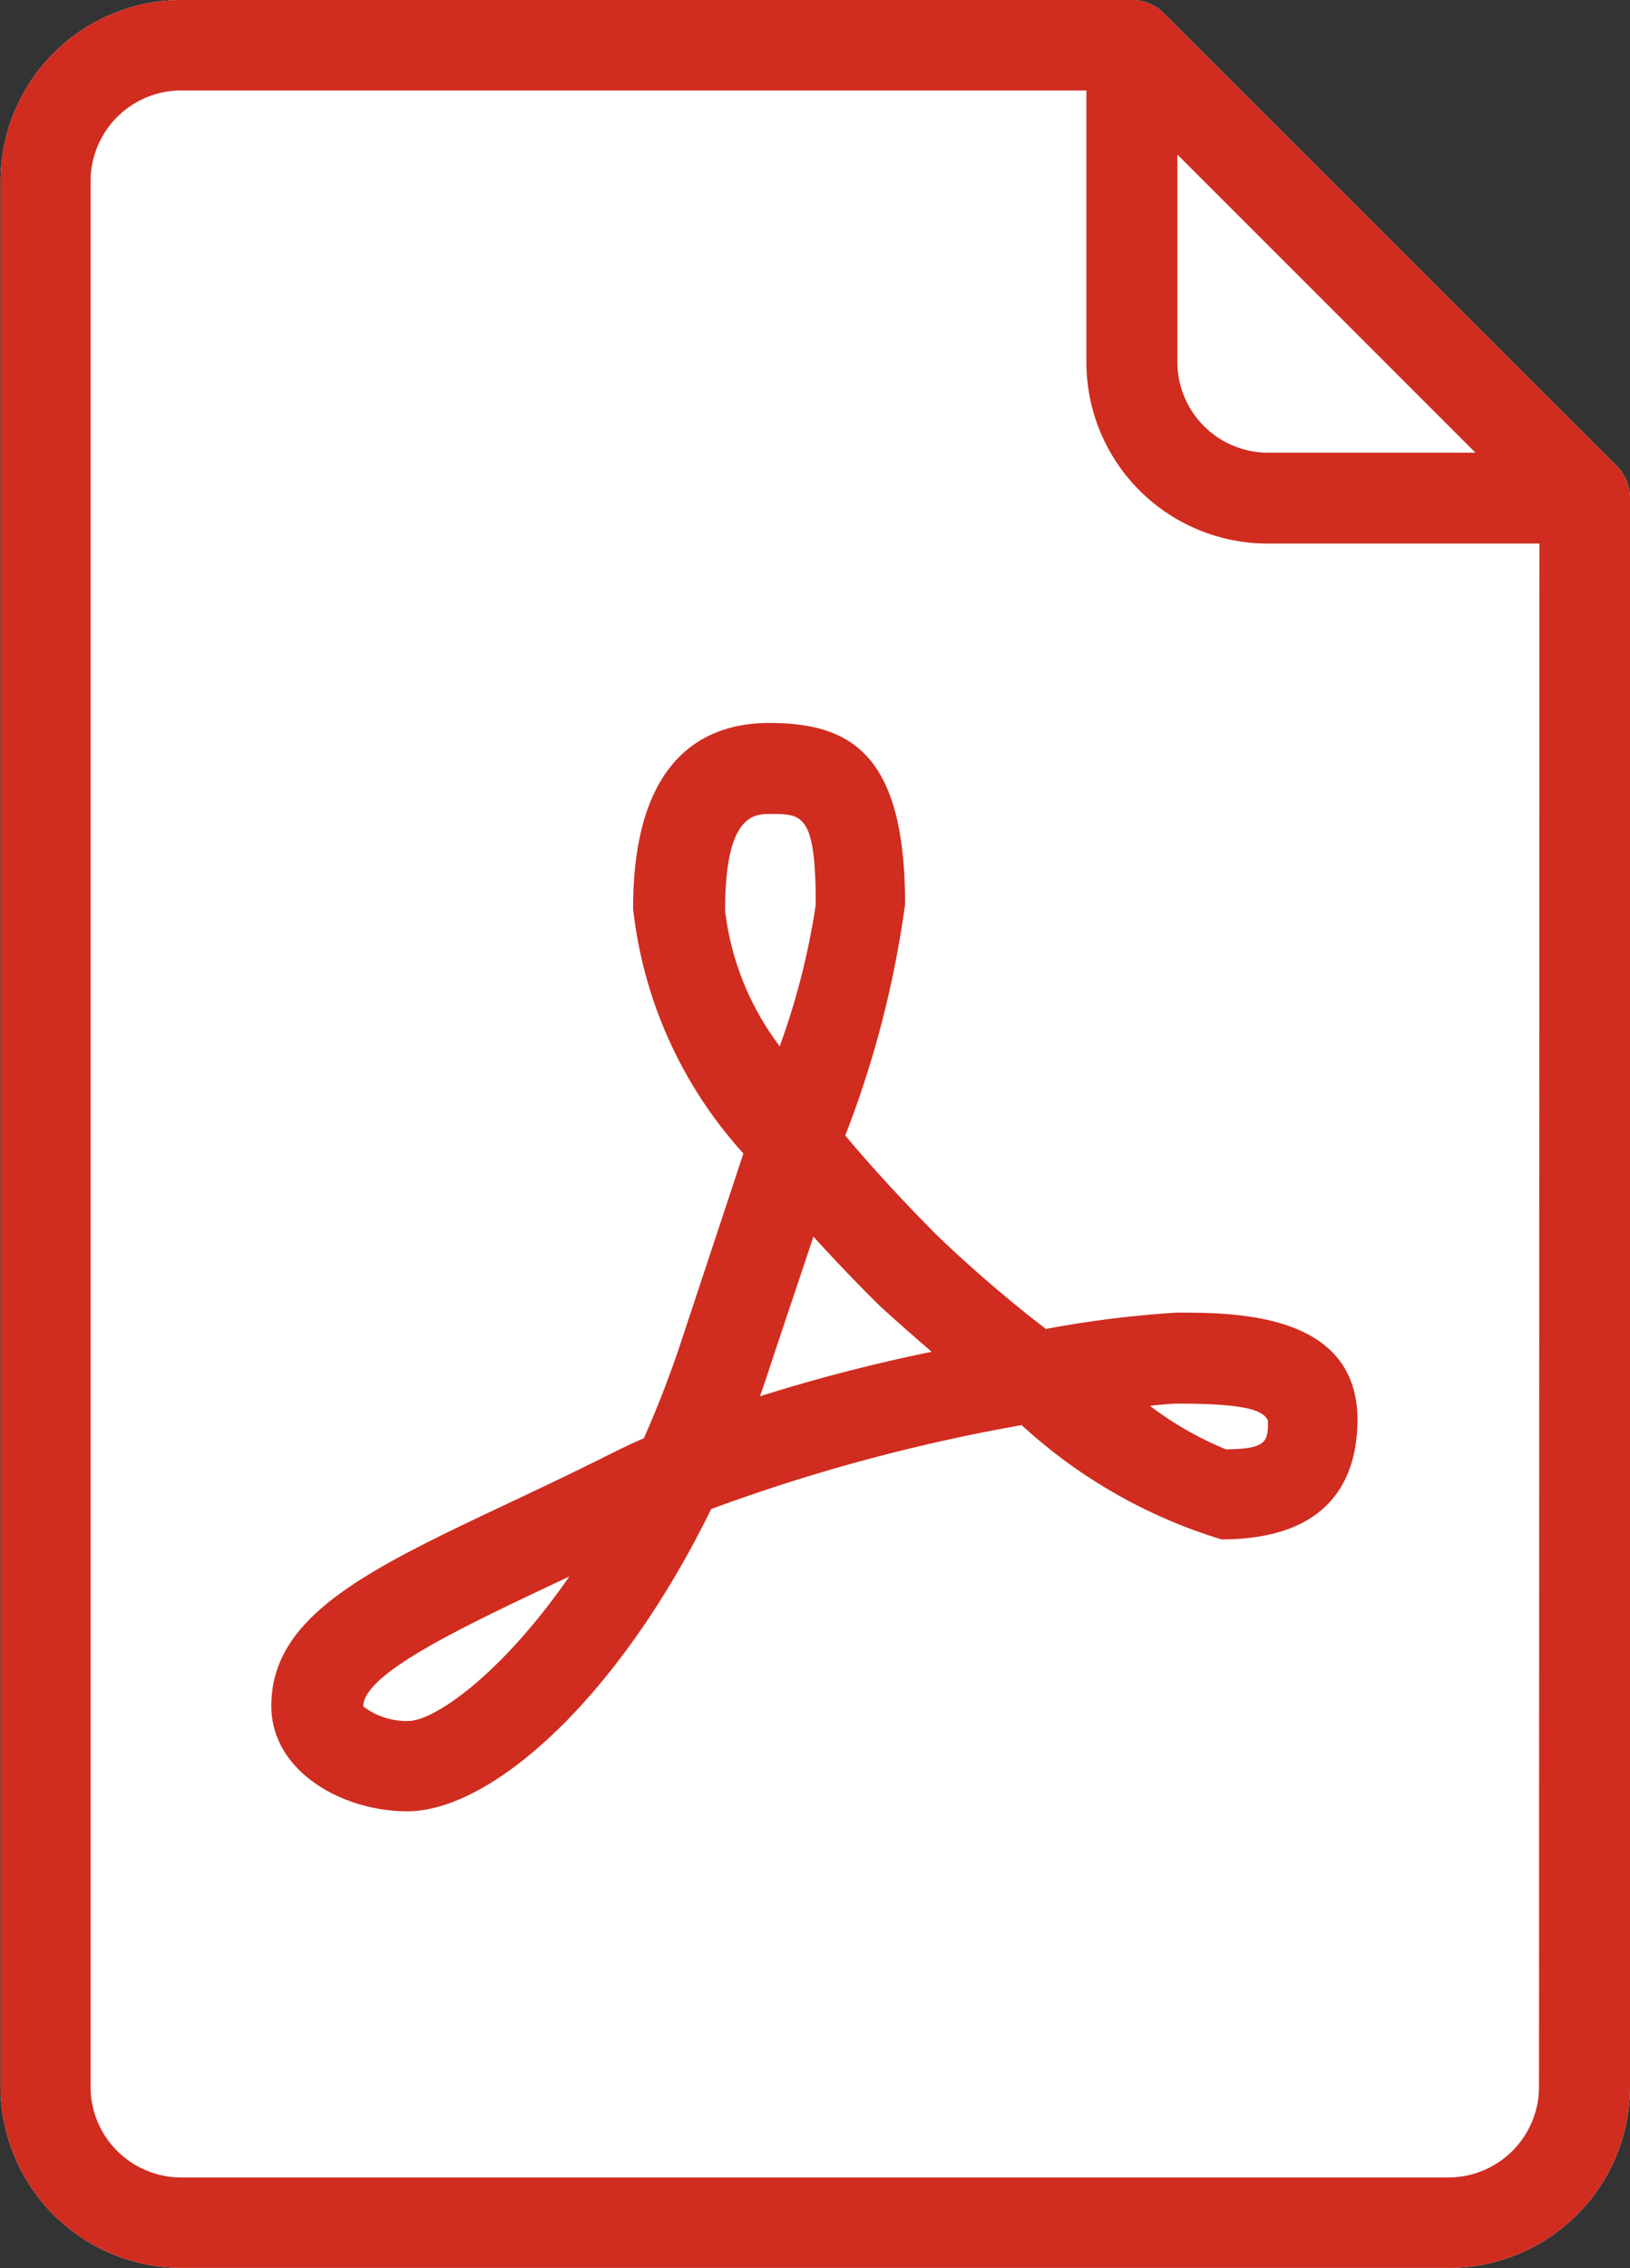 <svg xmlns="http://www.w3.org/2000/svg" width="11.985" height="16.674" viewBox="0 0 11.985 16.674">
  <rect x="0" y="0" width="11.985" height="16.674" fill="#333333" stroke="none"/>
  <g id="グループ_9786" data-name="グループ 9786" transform="translate(0)">
    <path id="パス_9947" data-name="パス 9947" d="M75.884,3.426,72.556.1A.333.333,0,0,0,72.32,0H65.331A1.333,1.333,0,0,0,64,1.331l0,14.011a1.333,1.333,0,0,0,1.331,1.331h9.319a1.333,1.333,0,0,0,1.331-1.331l0-11.681A.333.333,0,0,0,75.884,3.426Z" transform="translate(-63.996)" fill="#fff"/>
    <path id="パス_710" data-name="パス 710" d="M75.884,3.426,72.556.1A.333.333,0,0,0,72.32,0H65.331A1.333,1.333,0,0,0,64,1.331l0,14.011a1.333,1.333,0,0,0,1.331,1.331h9.319a1.333,1.333,0,0,0,1.331-1.331l0-11.681A.333.333,0,0,0,75.884,3.426Zm-3.231-2.29,2.192,2.192H73.319a.667.667,0,0,1-.666-.666Zm2.659,14.206a.667.667,0,0,1-.666.666H65.328a.667.667,0,0,1-.666-.666l0-14.011a.667.667,0,0,1,.666-.666h6.656v2a1.333,1.333,0,0,0,1.331,1.331h2Z" transform="translate(-63.996)" fill="#d02c1f"/>
    <path id="パス_711" data-name="パス 711" d="M133.686,175.118a9.646,9.646,0,0,1-.8-.688c-.253-.254-.479-.5-.675-.734a7.477,7.477,0,0,0,.44-1.7c0-1.106-.4-1.333-1-1.333-.455,0-1,.237-1,1.365a3.2,3.2,0,0,0,.811,1.8c-.132.4-.287.868-.461,1.393-.084.252-.175.485-.271.7-.078.035-.154.07-.228.107-.264.133-.515.252-.748.362-1.062.5-1.763.837-1.763,1.5,0,.478.518.774,1,.774.618,0,1.552-.828,2.234-2.222a13.209,13.209,0,0,1,2.283-.617,3.813,3.813,0,0,0,1.469.84c.825,0,1-.478,1-.879,0-.788-.9-.788-1.33-.788A7.865,7.865,0,0,0,133.686,175.118ZM129,178a.525.525,0,0,1-.333-.107c0-.236.7-.57,1.383-.893l.132-.062C129.68,177.663,129.186,178,129,178Zm2.328-5.968c0-.7.216-.7.333-.7.235,0,.333,0,.333.667a5.356,5.356,0,0,1-.265,1.041A2.051,2.051,0,0,1,131.326,172.031Zm.255,3.583q.031-.087.06-.176c.123-.371.234-.7.334-1q.207.229.446.468c.062.063.217.2.423.379C132.434,175.37,132,175.481,131.581,175.614Zm3.736.174c0,.15,0,.212-.309.214a2.449,2.449,0,0,1-.559-.32c.094-.01.163-.016.2-.016C135.143,175.666,135.282,175.714,135.316,175.787Z" transform="translate(-125.996 -165.348)" fill="#d02c1f"/>
  </g>
</svg>
